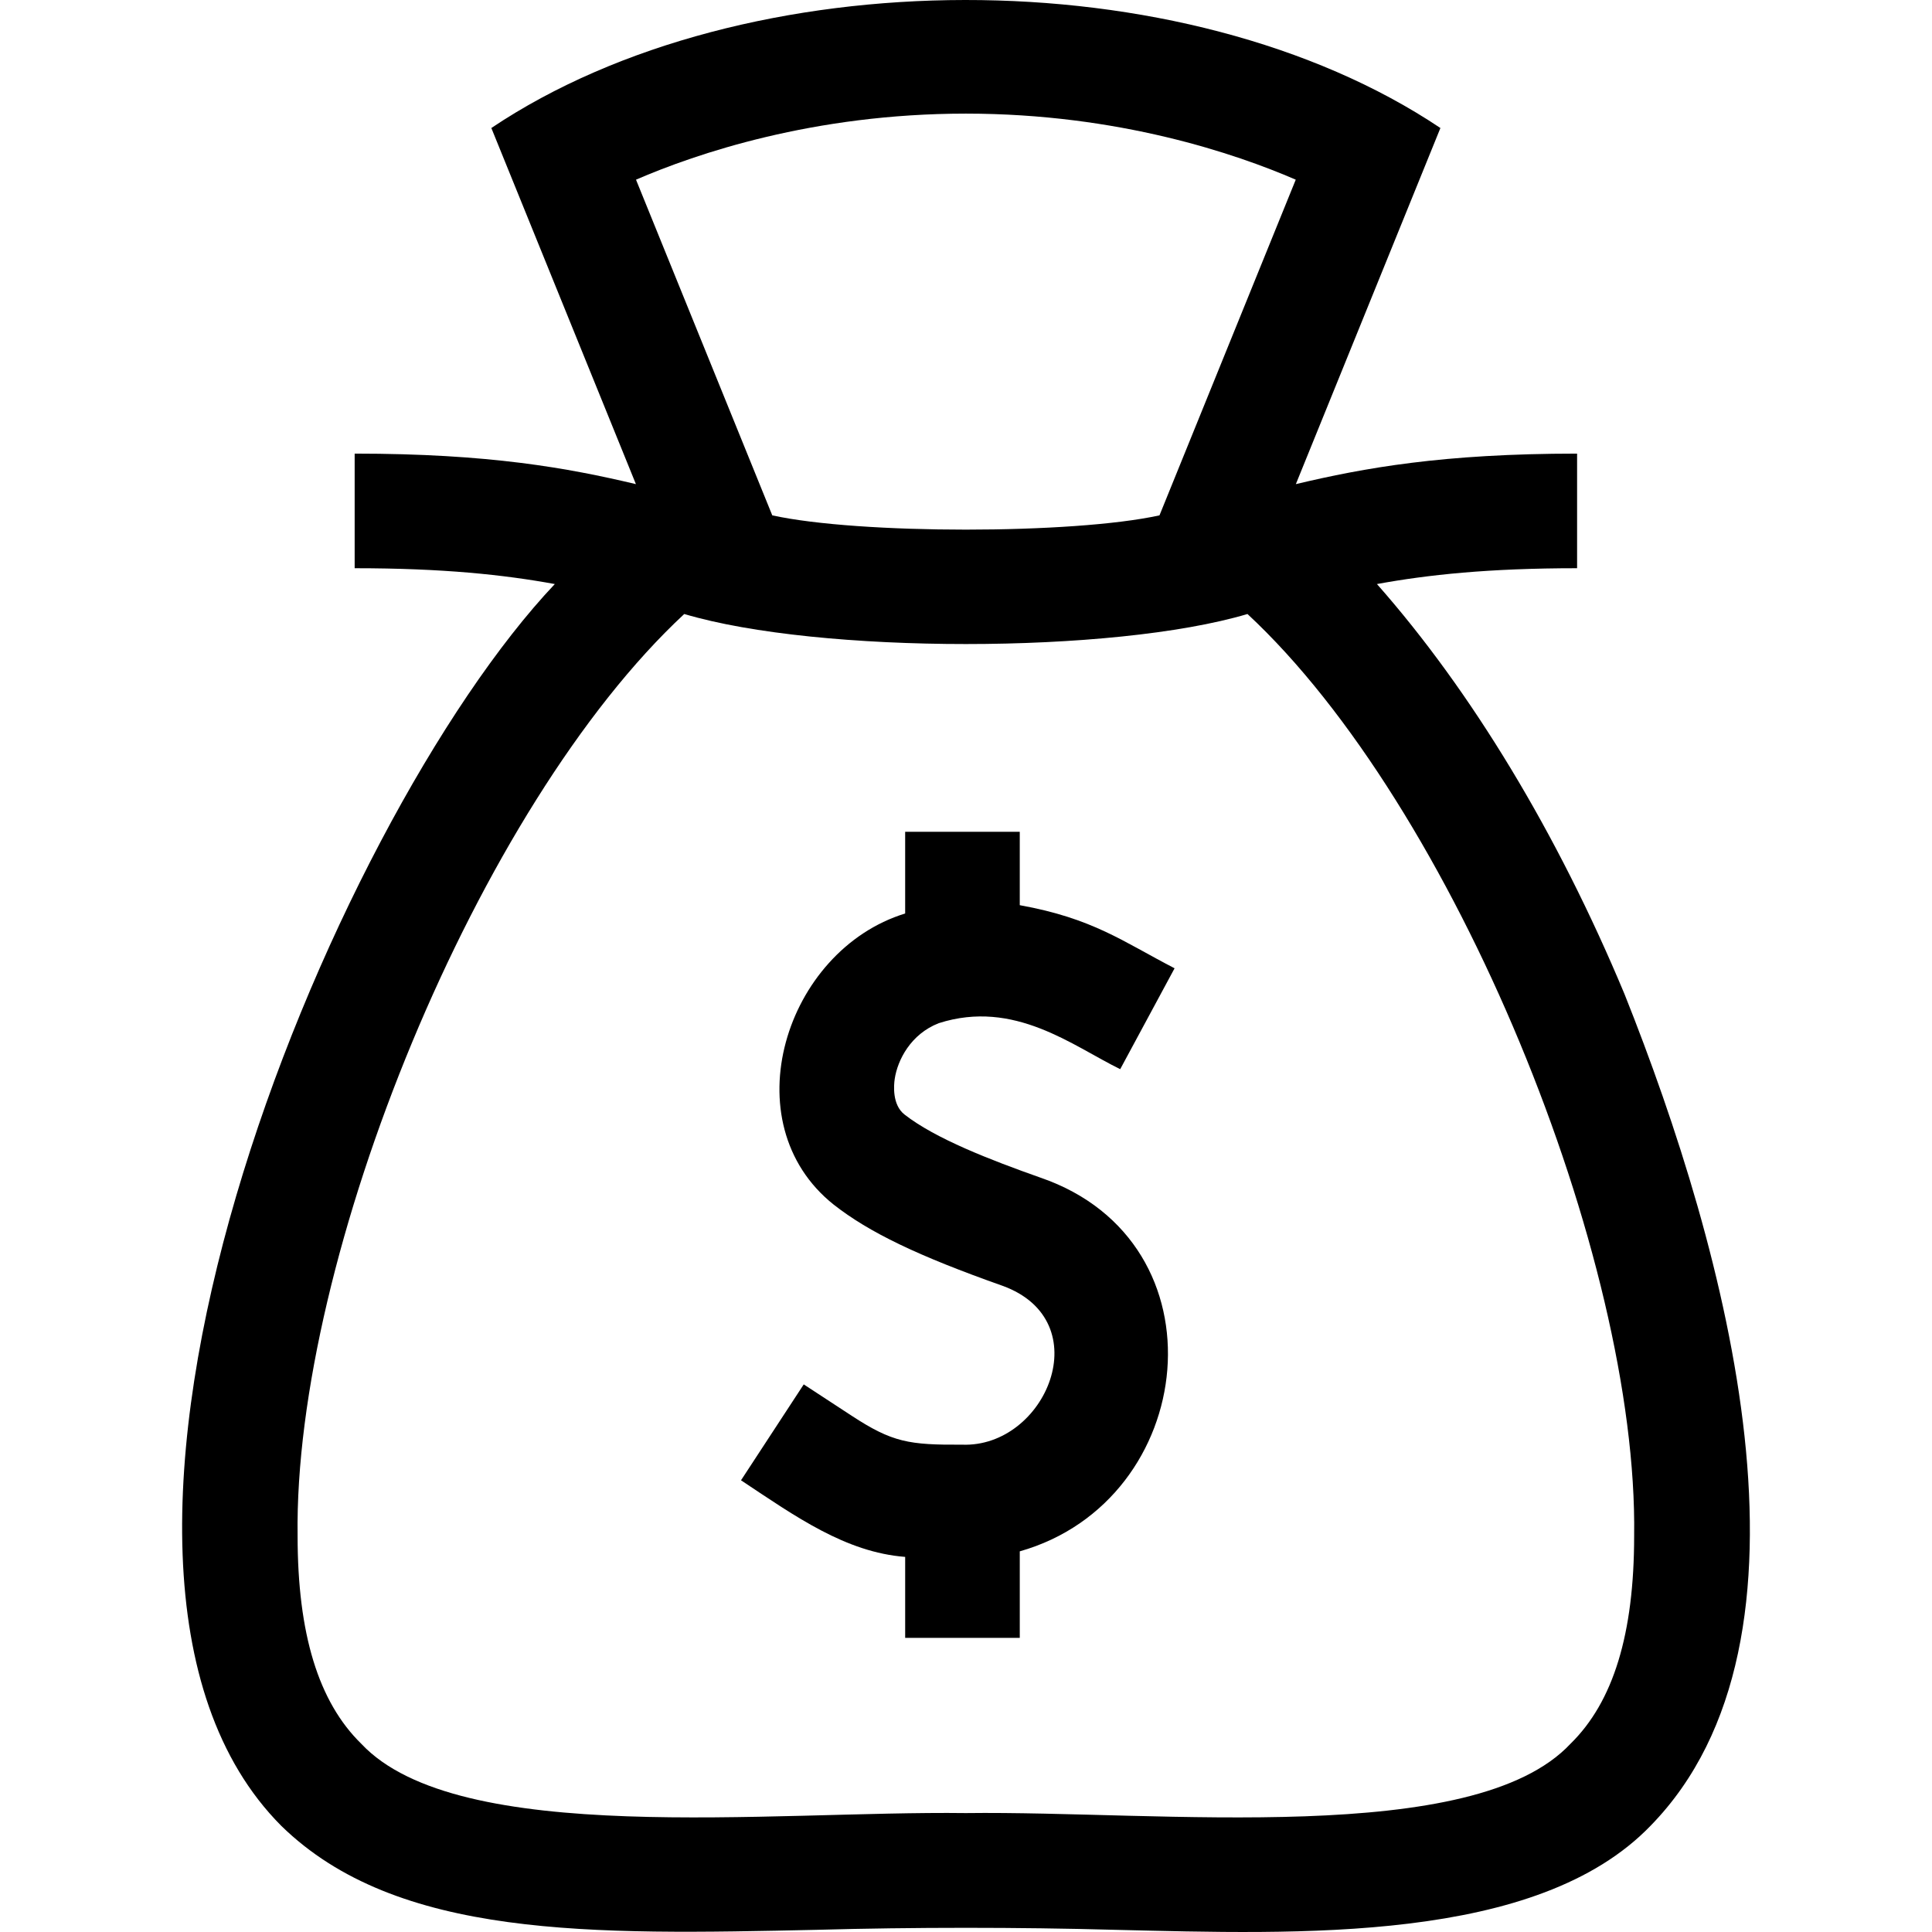 <svg id="Capa_1" enable-background="new 0 0 505.743 505.743" height="512" viewBox="0 0 505.743 505.743" width="512" xmlns="http://www.w3.org/2000/svg"><g><path d="m425.246 260.217c-17.602-42.21-40.115-79.35-64.801-107.329 13.337-2.438 29.261-4.145 52.393-4.145v-30c-35.14 0-55.752 3.746-73.623 7.988l37.843-93.222c-66.961-44.841-182.06-44.515-248.439 0l37.843 93.222c-17.871-4.242-38.483-7.988-73.623-7.988v30c23.132 0 39.057 1.707 52.394 4.145-58.869 62.268-139.67 256.557-71.649 325.022 30.309 29.656 81.257 28.548 140.252 27.263 25.119-.699 52.887-.699 78.006 0 48.182 1.136 110.558 3.569 140.251-27.264 47.766-48.898 20.061-150.248-6.847-217.692zm-172.407-230.474c39.966 0 70.719 10.527 86.352 17.291l-35.67 87.871c-22.645 4.984-78.717 4.985-101.363 0l-35.67-87.869c15.649-6.772 46.396-17.293 86.351-17.293zm158.273 426.724c-25.366 27.103-107.285 17.498-158.273 18.147-51.021-.651-132.866 8.955-158.273-18.148-11.213-10.971-16.663-28.774-16.663-54.427-1.016-72.963 47.253-191.171 101.212-241.307 35.297 10.488 112.202 10.475 147.442.001 54.006 50.179 102.254 168.427 101.216 241.307.001 25.652-5.449 43.456-16.661 54.427z"/><path d="m245.754 267.835c19.796-6.332 35.086 5.992 47.485 12.043l14.233-26.408c-13.63-7.054-21.329-13.046-40.527-16.521v-19.206h-30v21.384c-31.431 9.654-45.626 54.788-18.7 76.216 9.268 7.269 22.062 13.42 44.159 21.232 25.404 9.194 11.412 42.439-10.559 41.6-13.908.081-18.235-.593-28.898-7.568l-12.552-8.211-16.422 25.104c14.339 9.525 27.372 18.834 42.973 20.052v21.191h30v-22.645c46.777-13.264 54.403-80.945 5.456-97.808-13.088-4.627-27.558-10.212-35.643-16.552-3.269-2.563-2.778-7.763-2.55-9.295.739-4.962 4.206-11.764 11.545-14.608z"/></g></svg>